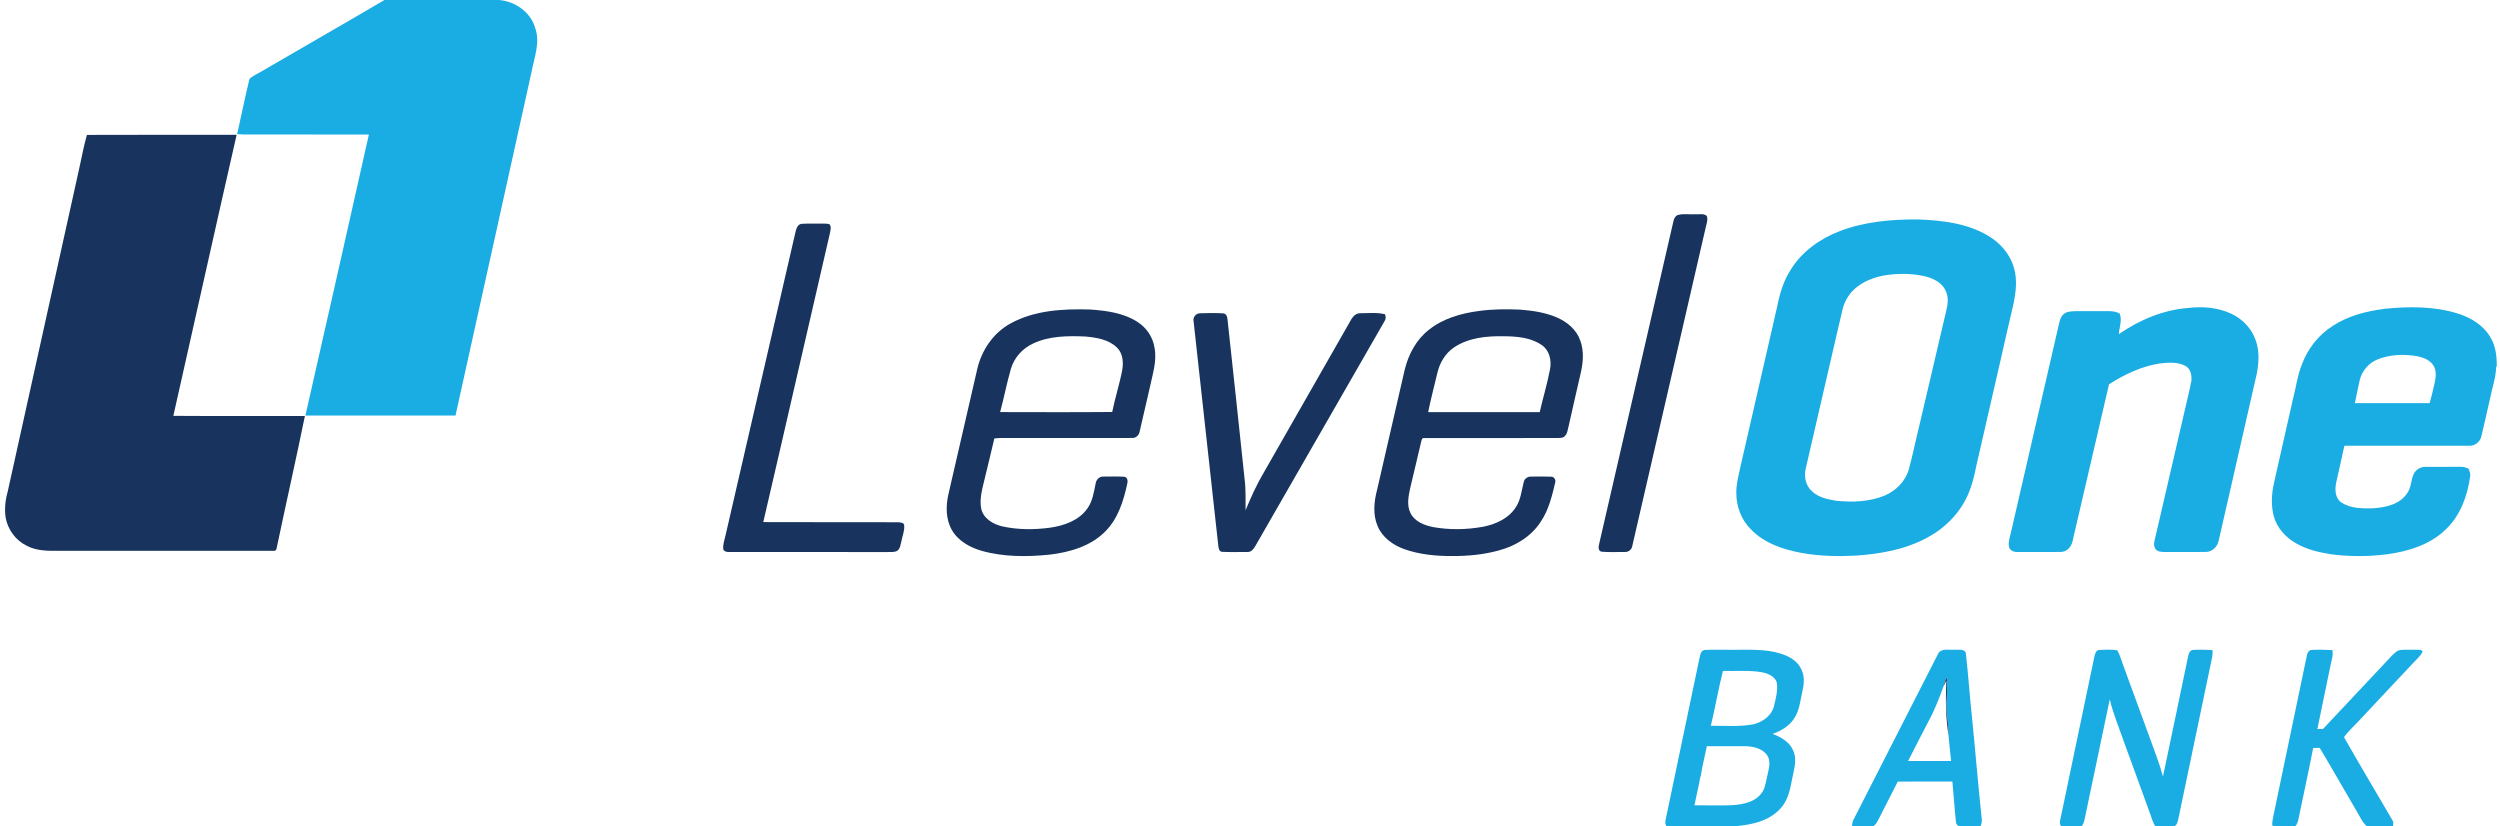 <?xml version="1.0" encoding="UTF-8" ?>
<!DOCTYPE svg PUBLIC "-//W3C//DTD SVG 1.1//EN" "http://www.w3.org/Graphics/SVG/1.1/DTD/svg11.dtd">
<svg width="2048pt" height="677pt" viewBox="0 0 2048 677" version="1.1" xmlns="http://www.w3.org/2000/svg">
<g id="#19ade4ff">
<path fill="#19ade4" opacity="1.00" d=" M 314.96 0.00 L 408.69 0.00 C 421.92 0.99 434.60 9.81 438.39 22.81 C 442.75 34.84 437.61 47.13 435.42 59.00 C 414.68 152.81 393.86 246.59 373.15 340.40 C 332.16 340.42 291.18 340.42 250.19 340.40 C 267.67 263.71 284.96 186.98 302.18 110.23 C 268.13 110.12 234.08 110.22 200.03 110.18 C 198.10 110.16 196.19 110.03 194.28 109.88 C 197.67 94.82 200.70 79.65 204.36 64.66 C 207.05 62.07 210.67 60.70 213.81 58.72 C 247.51 39.11 281.35 19.76 314.96 0.00 Z" />
<path fill="#19ade4" opacity="1.00" d=" M 1507.16 189.32 C 1527.44 181.55 1549.43 179.65 1570.98 179.75 C 1590.80 180.49 1611.49 182.80 1628.82 193.22 C 1638.58 198.97 1646.56 208.10 1649.75 219.08 C 1652.69 228.87 1651.48 239.29 1649.40 249.12 C 1645.54 265.47 1641.86 281.87 1638.13 298.25 C 1632.47 322.67 1626.96 347.13 1621.30 371.56 C 1618.70 381.79 1617.32 392.38 1613.39 402.23 C 1607.54 417.60 1595.96 430.45 1581.82 438.69 C 1563.18 449.80 1541.30 453.76 1519.92 455.18 C 1505.24 455.91 1490.42 455.59 1475.93 452.96 C 1460.79 450.23 1445.23 444.98 1434.34 433.63 C 1426.52 425.90 1422.34 414.90 1422.40 403.97 C 1422.20 396.87 1424.19 389.98 1425.60 383.09 C 1435.77 339.08 1445.79 295.04 1455.89 251.01 C 1458.00 240.33 1461.18 229.64 1467.26 220.48 C 1476.40 205.81 1491.20 195.43 1507.16 189.32 M 1548.07 224.99 C 1538.74 226.07 1529.42 228.91 1521.84 234.61 C 1515.19 239.44 1510.74 246.88 1509.06 254.87 C 1499.23 297.63 1489.19 340.35 1479.43 383.13 C 1477.55 389.82 1479.02 397.81 1484.42 402.50 C 1489.69 407.51 1497.14 409.06 1504.09 410.21 C 1517.44 411.61 1531.38 411.14 1543.95 405.96 C 1553.16 402.03 1560.93 394.28 1563.72 384.53 C 1567.04 372.42 1569.42 360.09 1572.49 347.92 C 1579.73 316.85 1587.02 285.80 1594.32 254.75 C 1595.64 249.64 1596.34 244.01 1594.27 239.00 C 1591.79 232.54 1585.28 228.72 1578.92 226.88 C 1568.91 224.14 1558.34 223.87 1548.07 224.99 Z" />
<path fill="#19ade4" opacity="1.00" d=" M 1735.72 273.76 C 1752.62 262.03 1772.31 253.76 1792.96 252.25 C 1804.70 250.86 1817.04 251.95 1827.86 257.00 C 1837.10 261.28 1844.67 269.25 1847.94 278.95 C 1851.08 287.71 1850.46 297.19 1848.75 306.17 C 1843.21 330.47 1837.64 354.76 1832.12 379.06 C 1827.25 400.34 1822.37 421.62 1817.54 442.91 C 1816.56 447.88 1812.27 452.10 1807.05 452.15 C 1795.72 452.30 1784.39 452.15 1773.06 452.22 C 1770.45 452.10 1767.15 452.04 1765.66 449.53 C 1763.51 446.27 1765.22 442.36 1765.93 438.93 C 1775.37 398.33 1784.73 357.70 1794.18 317.10 C 1794.46 315.37 1794.77 313.65 1795.22 311.96 C 1795.56 307.44 1794.62 301.95 1790.17 299.71 C 1783.86 296.34 1776.34 297.01 1769.49 297.71 C 1754.43 300.05 1740.40 306.62 1727.70 314.84 C 1717.71 357.56 1707.82 400.31 1697.90 443.06 C 1697.03 447.84 1693.23 452.21 1688.08 452.16 C 1676.41 452.28 1664.73 452.16 1653.07 452.22 C 1650.16 452.36 1646.66 451.29 1645.82 448.17 C 1644.92 444.23 1646.46 440.33 1647.29 436.52 C 1660.45 379.31 1673.64 322.11 1686.82 264.91 C 1687.47 262.24 1688.20 259.32 1690.42 257.48 C 1692.96 255.03 1696.72 255.12 1700.02 254.90 C 1709.02 254.88 1718.03 254.92 1727.05 254.89 C 1730.25 254.85 1733.53 255.24 1736.39 256.82 C 1738.65 262.31 1736.17 268.15 1735.72 273.76 Z" />
<path fill="#19ade4" opacity="1.00" d=" M 1954.05 252.91 C 1973.70 250.96 1993.99 250.89 2013.05 256.72 C 2023.93 260.08 2034.56 266.42 2040.29 276.58 C 2044.51 283.63 2045.46 292.05 2045.32 300.11 L 2044.82 300.83 C 2044.60 309.64 2041.47 318.00 2039.81 326.58 C 2037.59 336.80 2035.21 346.97 2032.80 357.14 C 2031.92 361.74 2027.72 365.26 2023.02 365.17 C 1988.86 365.24 1954.70 365.23 1920.54 365.17 C 1918.32 375.13 1916.07 385.07 1913.88 395.03 C 1912.60 400.81 1912.75 408.12 1918.22 411.76 C 1925.79 416.66 1935.32 416.58 1944.02 416.40 C 1954.28 415.69 1966.08 413.24 1972.02 403.93 C 1975.36 399.36 1975.00 393.42 1977.26 388.41 C 1978.95 384.66 1983.01 382.36 1987.08 382.45 C 1996.70 382.39 2006.33 382.45 2015.96 382.42 C 2018.11 382.28 2020.14 383.08 2022.16 383.80 C 2022.94 385.76 2023.95 387.80 2023.59 389.99 C 2021.39 406.02 2015.61 422.32 2003.60 433.66 C 1990.72 446.30 1972.70 451.72 1955.23 454.11 C 1939.87 455.98 1924.27 456.09 1908.94 453.95 C 1899.49 452.41 1889.96 450.18 1881.57 445.44 C 1872.76 440.69 1865.39 432.72 1862.69 422.95 C 1860.33 414.13 1860.85 404.72 1862.80 395.87 C 1867.97 372.88 1873.25 349.92 1878.38 326.92 C 1880.93 317.32 1882.10 307.31 1885.90 298.08 C 1890.69 285.38 1899.52 274.21 1911.00 266.93 C 1923.82 258.56 1939.02 254.81 1954.05 252.91 M 1947.78 294.39 C 1940.39 297.32 1934.74 304.00 1933.00 311.75 C 1931.72 317.91 1930.29 324.03 1929.13 330.22 C 1949.54 330.21 1969.96 330.18 1990.38 330.23 C 1991.84 324.87 1993.21 319.49 1994.39 314.06 C 1995.45 309.22 1996.22 303.81 1993.45 299.38 C 1989.94 293.93 1983.14 292.16 1977.12 291.33 C 1967.31 290.14 1957.01 290.64 1947.78 294.39 Z" />
<path fill="#19ade4" opacity="1.00" d=" M 1396.47 532.46 C 1403.96 532.04 1411.49 532.43 1419.01 532.30 C 1432.37 532.47 1446.12 531.33 1459.03 535.55 C 1466.01 537.68 1473.06 541.89 1475.95 548.93 C 1478.37 554.29 1477.94 560.40 1476.59 565.99 C 1474.82 573.43 1474.34 581.46 1470.07 588.05 C 1466.09 594.63 1459.19 598.72 1452.09 601.20 C 1458.70 603.73 1465.55 607.44 1468.67 614.16 C 1471.69 620.03 1470.61 626.83 1469.20 632.99 C 1467.34 640.87 1466.61 649.22 1462.68 656.45 C 1459.49 662.47 1454.16 667.13 1448.16 670.24 C 1439.35 674.78 1429.34 676.20 1419.58 677.00 L 1365.36 677.00 C 1364.17 675.56 1363.95 673.74 1364.39 671.98 C 1373.67 627.65 1382.97 583.32 1392.25 538.99 C 1392.81 536.51 1393.30 532.79 1396.47 532.46 M 1411.43 549.61 C 1407.65 564.50 1405.14 579.67 1401.51 594.58 C 1413.33 594.40 1425.32 595.58 1436.99 593.22 C 1444.12 591.22 1451.12 586.40 1453.11 578.90 C 1454.70 572.41 1456.61 565.70 1455.51 558.97 C 1453.93 554.13 1448.71 551.92 1444.14 550.86 C 1433.35 548.78 1422.33 549.98 1411.43 549.61 M 1398.23 611.28 C 1396.59 619.56 1394.49 627.75 1393.19 636.09 L 1392.84 636.61 C 1391.59 644.38 1389.57 652.00 1388.12 659.73 C 1393.07 659.80 1398.02 659.75 1402.97 659.77 C 1413.17 659.61 1423.80 660.58 1433.51 656.76 C 1438.86 654.78 1443.65 650.68 1445.45 645.15 C 1446.97 640.20 1447.78 635.06 1448.96 630.03 C 1449.82 626.01 1449.90 621.31 1447.12 617.99 C 1442.80 612.67 1435.49 611.34 1429.02 611.27 C 1418.75 611.25 1408.49 611.24 1398.23 611.28 Z" />
<path fill="#19ade4" opacity="1.00" d=" M 1587.41 536.16 C 1589.70 530.67 1596.34 532.62 1600.98 532.27 C 1604.24 532.51 1610.26 531.04 1610.51 535.92 C 1612.30 551.88 1613.40 567.92 1615.07 583.91 C 1618.04 612.89 1620.36 641.92 1623.44 670.89 C 1623.81 673.01 1623.24 675.08 1622.38 677.00 L 1604.92 677.00 C 1603.43 676.17 1602.25 674.87 1602.29 673.10 C 1601.13 662.17 1600.42 651.20 1599.41 640.26 C 1584.49 640.25 1569.57 640.19 1554.66 640.29 C 1549.45 650.45 1544.22 660.60 1539.09 670.81 C 1537.83 673.15 1536.69 675.90 1534.06 677.00 L 1517.21 677.00 C 1517.34 675.36 1517.34 673.67 1518.06 672.16 C 1541.23 626.86 1564.21 581.45 1587.41 536.16 M 1592.22 562.05 C 1588.59 571.84 1584.92 581.65 1579.87 590.82 C 1574.20 601.65 1568.66 612.54 1563.09 623.42 C 1574.84 623.47 1586.59 623.46 1598.34 623.42 C 1597.48 616.39 1596.95 609.32 1596.20 602.28 C 1596.35 593.49 1594.46 584.83 1594.46 576.05 C 1595.16 569.00 1594.88 561.90 1595.24 554.84 C 1593.61 556.94 1592.72 559.46 1592.22 562.05 Z" />
<path fill="#19ade4" opacity="1.00" d=" M 1715.80 537.49 C 1716.28 535.33 1717.21 532.39 1719.94 532.44 C 1724.72 532.22 1729.59 531.96 1734.35 532.69 C 1736.54 535.92 1737.35 539.85 1738.77 543.46 C 1746.37 564.13 1753.86 584.84 1761.48 605.50 C 1765.06 615.69 1769.18 625.70 1771.90 636.18 C 1778.94 603.44 1785.54 570.61 1792.47 537.85 C 1792.88 535.50 1793.98 532.32 1796.89 532.41 C 1802.11 532.13 1807.37 532.19 1812.59 532.65 C 1812.56 534.34 1812.55 536.05 1812.32 537.74 C 1802.98 582.11 1793.73 626.50 1784.48 670.89 C 1783.96 673.18 1783.46 675.80 1781.17 677.00 L 1765.78 677.00 C 1763.63 674.10 1762.83 670.53 1761.61 667.21 C 1754.19 647.00 1746.95 626.73 1739.52 606.53 C 1735.66 595.35 1731.01 584.42 1728.34 572.86 C 1721.40 605.94 1714.46 639.01 1707.51 672.09 C 1707.18 673.90 1706.27 675.53 1705.20 677.00 L 1688.62 677.00 C 1687.35 675.59 1687.21 673.74 1687.69 671.98 C 1697.12 627.16 1706.45 582.32 1715.80 537.49 Z" />
<path fill="#19ade4" opacity="1.00" d=" M 1889.92 536.37 C 1890.30 534.36 1891.83 532.32 1894.08 532.40 C 1899.61 532.14 1905.17 532.23 1910.71 532.54 C 1911.57 537.03 1909.80 541.41 1909.02 545.79 C 1905.60 562.96 1901.78 580.04 1898.40 597.22 C 1899.89 597.21 1901.41 597.20 1902.96 597.20 C 1921.89 577.09 1940.74 556.91 1959.71 536.82 C 1961.73 534.88 1963.95 532.61 1966.92 532.41 C 1971.26 532.13 1975.61 532.31 1979.97 532.28 C 1981.62 532.39 1983.79 531.97 1984.64 533.88 C 1982.44 538.08 1978.63 541.06 1975.52 544.55 C 1961.86 559.19 1948.05 573.68 1934.42 588.34 C 1929.75 593.58 1924.34 598.19 1920.20 603.86 C 1933.14 626.76 1946.77 649.31 1959.96 672.09 C 1961.02 673.56 1960.58 675.35 1960.31 677.00 L 1939.11 677.00 C 1935.29 673.91 1933.45 669.24 1930.96 665.17 C 1920.68 647.69 1910.74 630.03 1900.30 612.66 C 1898.49 612.69 1896.71 612.72 1894.94 612.77 C 1891.27 631.86 1887.00 650.84 1883.12 669.89 C 1882.60 672.42 1882.10 675.13 1880.14 677.00 L 1863.14 677.00 C 1862.69 676.78 1861.80 676.34 1861.36 676.11 C 1861.36 673.34 1861.86 670.62 1862.45 667.93 C 1871.62 624.08 1880.76 580.22 1889.92 536.37 Z" />
</g>
<g id="#17335eff">
<path fill="#17335e" opacity="1.00" d=" M 71.19 110.52 C 112.07 110.32 152.97 110.50 193.85 110.44 C 176.33 187.13 159.35 263.94 142.00 340.67 C 177.92 340.92 213.85 340.72 249.77 340.77 C 242.40 376.90 234.20 412.85 226.65 448.94 C 226.57 450.24 225.55 451.57 224.08 451.23 C 165.37 451.26 106.66 451.22 47.96 451.24 C 38.94 451.30 29.35 451.32 21.27 446.76 C 12.61 442.33 6.40 433.68 4.64 424.15 C 3.59 417.06 4.30 409.82 6.26 402.95 C 25.73 314.90 45.25 226.85 64.73 138.79 C 66.86 129.37 68.55 119.82 71.19 110.52 Z" />
<path fill="#17335e" opacity="1.00" d=" M 1374.21 176.23 C 1378.95 174.76 1384.11 175.88 1389.03 175.52 C 1392.06 175.81 1395.76 174.61 1398.23 176.93 C 1399.40 180.31 1397.74 183.84 1397.13 187.17 C 1377.08 273.78 1357.30 360.45 1337.22 447.05 C 1336.83 450.11 1334.10 452.41 1331.02 452.18 C 1324.70 452.12 1318.35 452.51 1312.08 451.96 C 1308.78 451.38 1309.57 447.43 1310.14 445.09 C 1330.36 357.02 1350.71 268.97 1370.95 180.90 C 1371.43 179.03 1372.35 177.07 1374.21 176.23 Z" />
<path fill="#17335e" opacity="1.00" d=" M 656.28 183.40 C 660.85 182.98 665.45 183.33 670.03 183.16 C 673.11 183.23 676.24 182.98 679.29 183.55 C 681.45 185.45 680.24 188.58 679.88 190.99 C 661.58 269.87 643.66 348.84 625.27 427.70 C 662.17 427.91 699.08 427.67 735.98 427.82 C 737.60 428.07 740.23 427.98 740.67 430.03 C 741.24 434.43 739.34 438.65 738.55 442.92 C 737.73 445.76 737.64 449.23 735.09 451.19 C 732.63 452.58 729.68 452.14 726.99 452.23 C 683.65 452.17 640.31 452.23 596.98 452.21 C 595.25 452.28 593.33 451.74 592.51 450.08 C 592.02 445.65 593.83 441.42 594.68 437.15 C 613.69 354.79 632.68 272.43 651.67 190.06 C 652.27 187.44 653.29 184.07 656.28 183.40 Z" />
<path fill="#17335e" opacity="1.00" d=" M 827.86 264.97 C 847.62 254.10 870.96 252.89 893.03 253.55 C 906.44 254.47 920.52 256.34 932.02 263.85 C 939.30 268.51 944.46 276.28 945.78 284.84 C 947.91 295.73 944.19 306.49 942.02 317.06 C 939.17 329.16 936.40 341.29 933.62 353.41 C 933.13 356.59 930.38 359.15 927.07 358.78 C 894.36 358.88 861.65 358.78 828.94 358.82 C 824.14 358.83 819.34 358.62 814.57 359.16 C 811.68 371.07 808.97 383.01 805.99 394.90 C 804.25 402.10 802.31 409.64 803.89 417.05 C 805.79 424.92 813.64 429.42 820.99 431.19 C 833.79 434.06 847.14 434.02 860.10 432.30 C 871.54 430.67 883.79 426.47 890.71 416.63 C 895.13 410.61 896.09 403.05 897.58 395.94 C 898.03 392.87 900.73 390.16 903.96 390.41 C 909.60 390.41 915.27 390.20 920.91 390.53 C 923.61 390.83 924.07 393.88 923.49 396.07 C 920.48 410.00 916.09 424.40 905.91 434.88 C 893.96 447.34 876.57 452.38 859.90 454.36 C 841.33 456.23 822.20 456.34 804.12 451.22 C 794.48 448.41 784.84 443.11 779.75 434.13 C 774.72 425.31 774.76 414.57 776.94 404.92 C 784.83 370.66 792.70 336.39 800.61 302.14 C 804.23 286.75 813.82 272.59 827.86 264.97 M 846.47 281.34 C 837.77 285.27 830.79 292.95 828.12 302.17 C 824.73 313.86 822.51 325.85 819.29 337.58 C 849.90 337.63 880.51 337.78 911.12 337.50 C 913.44 325.94 917.15 314.69 919.35 303.09 C 920.41 296.82 919.92 289.59 915.15 284.87 C 908.32 278.04 898.19 276.49 888.99 275.66 C 874.69 275.07 859.69 275.14 846.47 281.34 Z" />
<path fill="#17335e" opacity="1.00" d=" M 1211.50 254.76 C 1222.58 253.20 1233.82 253.19 1244.98 253.63 C 1255.44 254.44 1266.08 255.94 1275.75 260.22 C 1283.98 263.84 1291.51 270.20 1294.52 278.89 C 1297.88 287.93 1296.88 297.90 1294.58 307.07 C 1291.52 321.05 1288.06 334.94 1285.06 348.94 C 1284.21 351.92 1284.07 355.52 1281.50 357.63 C 1280.01 358.97 1277.81 358.66 1275.98 358.83 C 1239.63 358.83 1203.27 358.77 1166.93 358.86 C 1164.41 358.45 1164.53 361.31 1163.97 362.94 C 1161.20 375.27 1158.06 387.51 1155.24 399.83 C 1153.78 406.56 1152.26 414.00 1155.55 420.46 C 1158.98 427.30 1166.79 430.31 1173.86 431.76 C 1187.47 434.22 1201.53 433.96 1215.12 431.48 C 1225.35 429.45 1235.81 424.73 1241.66 415.69 C 1245.81 409.51 1246.44 401.94 1248.24 394.91 C 1248.74 392.33 1251.27 390.41 1253.88 390.43 C 1259.57 390.37 1265.28 390.25 1270.97 390.49 C 1273.22 390.58 1274.69 393.24 1274.03 395.30 C 1271.41 406.30 1268.73 417.63 1262.32 427.15 C 1254.67 439.24 1241.77 447.18 1228.15 450.83 C 1215.76 454.30 1202.84 455.56 1190.01 455.49 C 1176.55 455.61 1162.88 454.32 1150.13 449.77 C 1141.06 446.46 1132.45 440.27 1128.62 431.14 C 1124.45 421.66 1125.58 410.91 1128.13 401.17 C 1135.64 368.30 1143.31 335.47 1150.80 302.59 C 1153.88 290.22 1160.20 278.28 1170.36 270.31 C 1182.01 260.89 1196.88 256.69 1211.50 254.76 M 1191.41 284.42 C 1183.99 289.27 1179.30 297.38 1177.39 305.91 C 1174.90 316.48 1172.08 326.99 1169.95 337.64 C 1200.41 337.63 1230.88 337.67 1261.34 337.62 C 1264.00 325.89 1267.54 314.36 1269.77 302.53 C 1271.18 295.45 1269.40 287.09 1263.17 282.79 C 1254.19 276.41 1242.66 275.57 1232.00 275.46 C 1218.09 275.19 1203.32 276.57 1191.41 284.42 Z" />
<path fill="#17335e" opacity="1.00" d=" M 977.76 262.97 C 977.09 259.82 979.78 256.67 982.95 256.64 C 989.29 256.42 995.67 256.34 1002.02 256.69 C 1004.70 256.84 1005.51 259.85 1005.62 262.07 C 1010.40 305.73 1015.02 349.42 1019.64 393.11 C 1020.69 401.36 1020.25 409.69 1020.37 417.99 C 1024.84 407.24 1029.62 396.57 1035.60 386.56 C 1058.81 345.83 1082.15 305.17 1105.36 264.44 C 1107.21 260.99 1109.54 256.68 1114.04 256.61 C 1120.86 256.64 1127.86 255.78 1134.57 257.42 C 1135.42 259.34 1135.39 261.44 1134.15 263.20 C 1098.88 324.60 1063.57 385.98 1028.31 447.40 C 1026.94 449.67 1025.07 452.33 1022.07 452.17 C 1015.06 452.17 1008.03 452.41 1001.04 452.05 C 998.50 451.72 998.34 448.90 998.01 446.92 C 991.27 385.60 984.45 324.29 977.76 262.97 Z" />
<path fill="#17335e" opacity="1.00" d=" M 1592.22 562.05 C 1592.72 559.46 1593.61 556.94 1595.24 554.84 C 1594.88 561.90 1595.16 569.00 1594.46 576.05 C 1594.46 584.83 1596.35 593.49 1596.20 602.28 C 1593.86 587.48 1593.77 572.46 1594.47 557.52 C 1593.65 559.00 1592.90 560.51 1592.22 562.05 Z" />
</g>
</svg>
